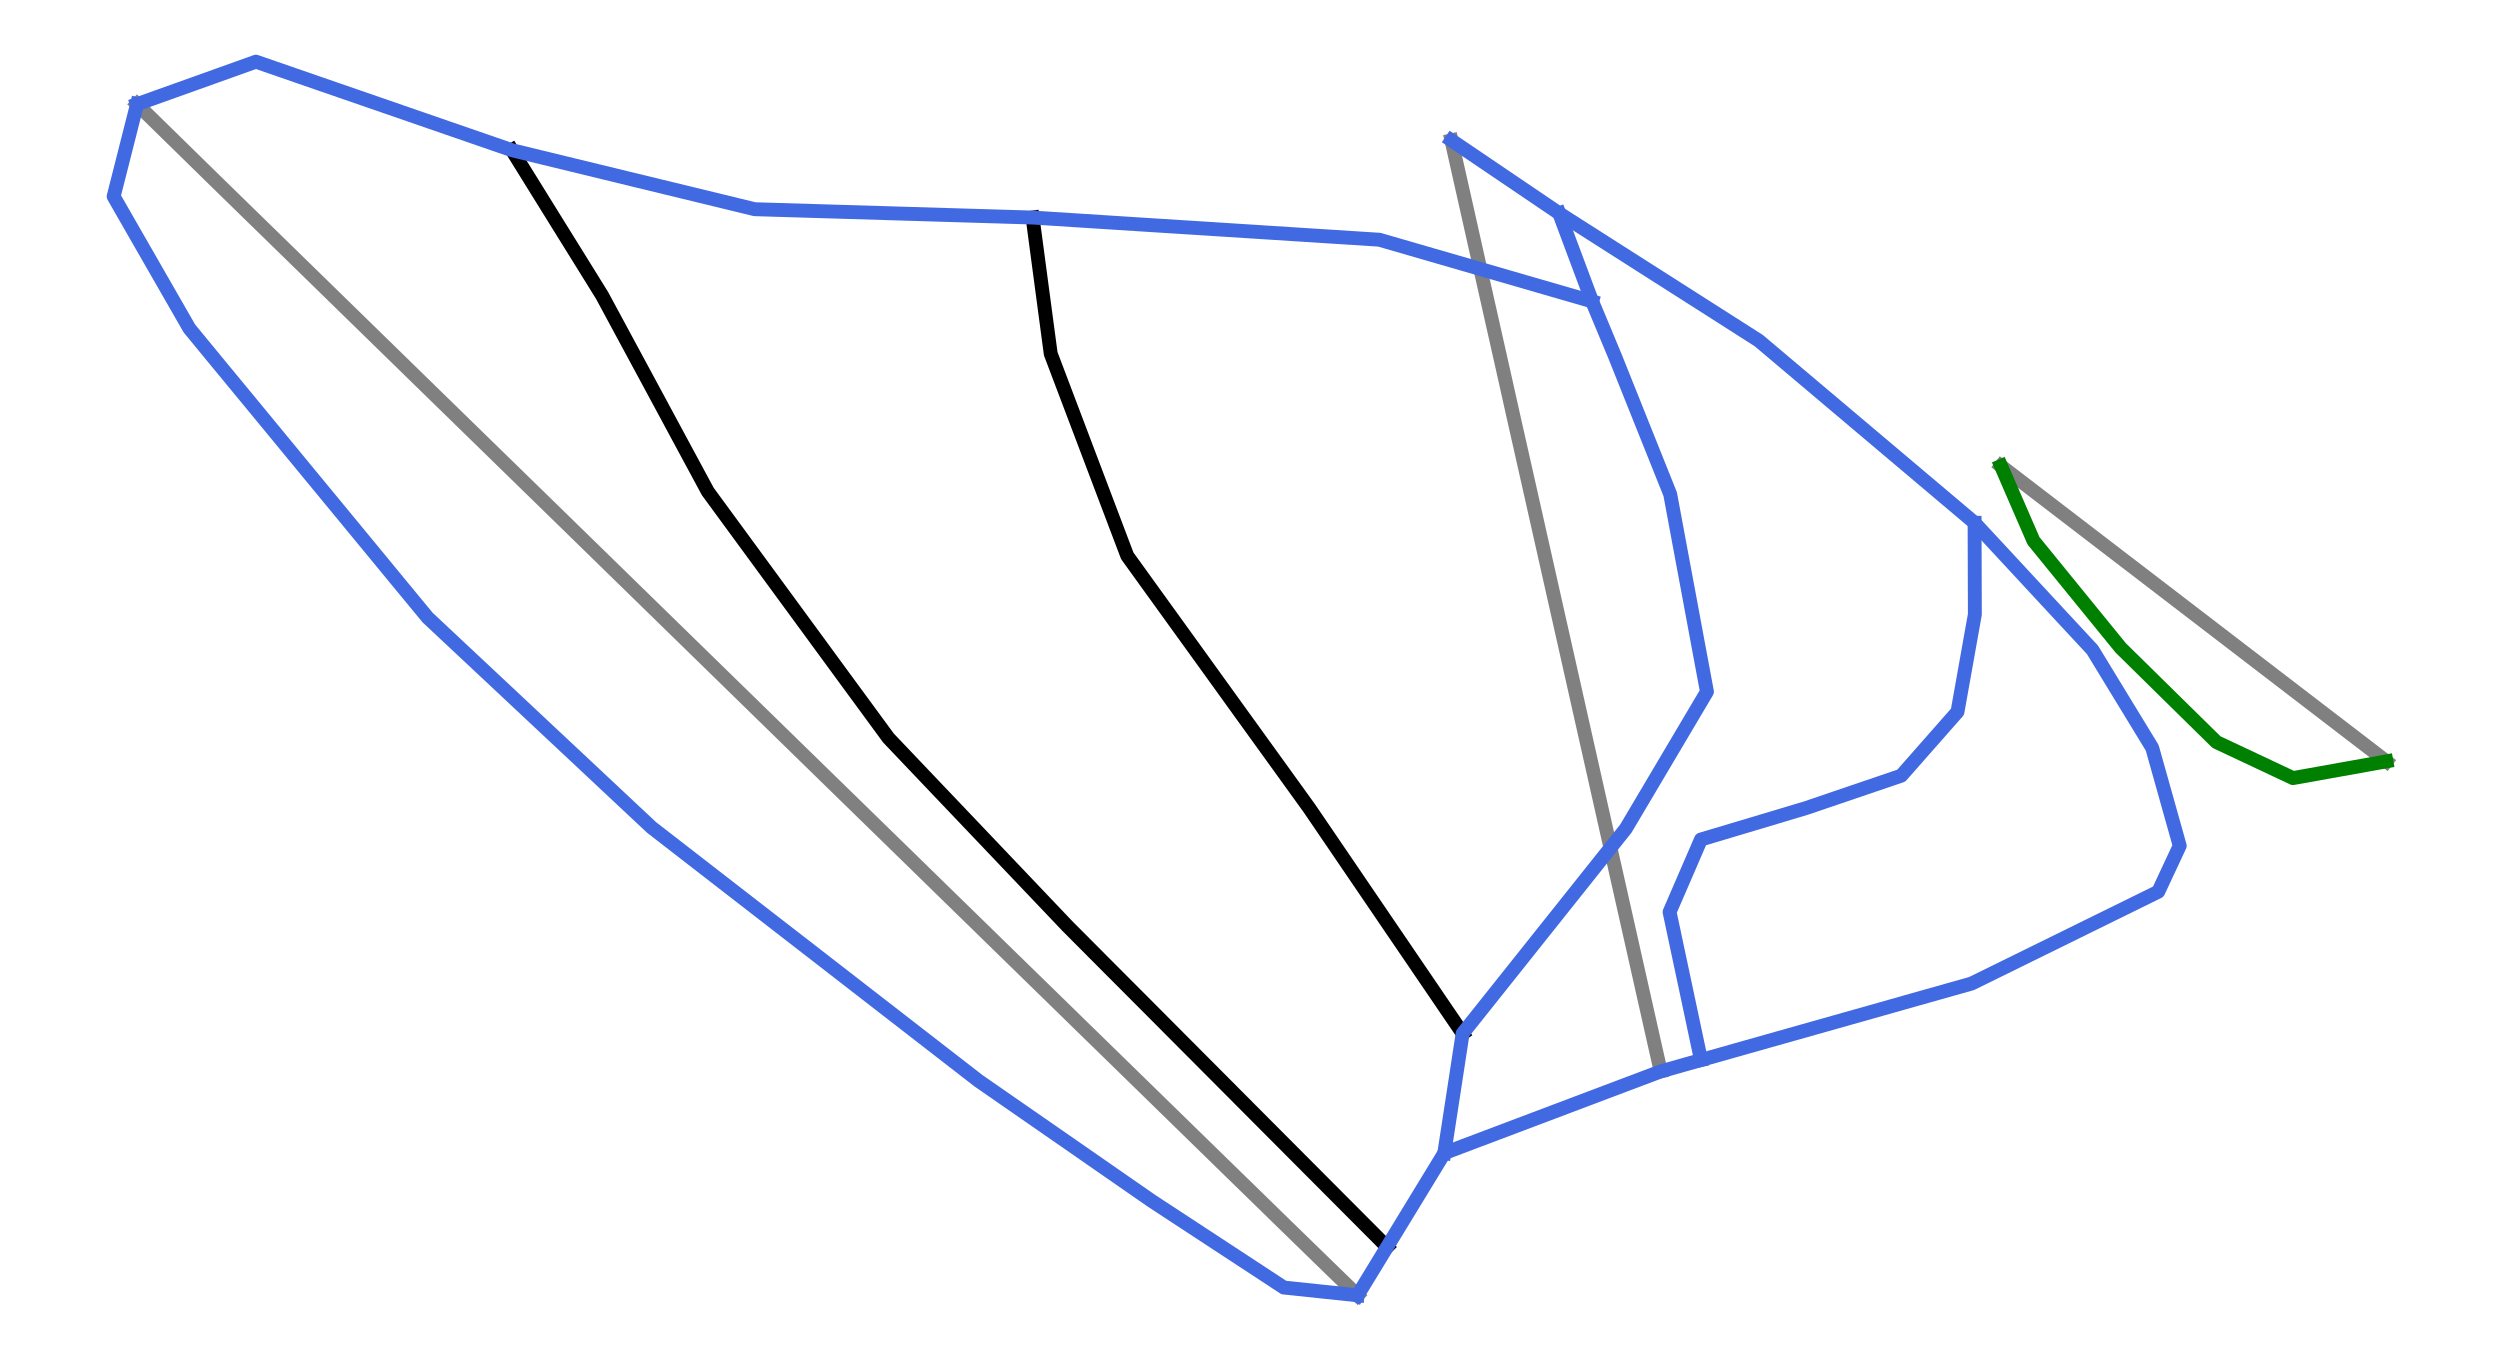 <?xml version="1.0" encoding="utf-8" standalone="no"?>
<!DOCTYPE svg PUBLIC "-//W3C//DTD SVG 1.1//EN"
  "http://www.w3.org/Graphics/SVG/1.1/DTD/svg11.dtd">
<svg xmlns:xlink="http://www.w3.org/1999/xlink" width="72pt" height="39.082pt" viewBox="0 0 72 39.082" xmlns="http://www.w3.org/2000/svg" version="1.1">
 <defs>
  <style type="text/css">*{stroke-linejoin: round; stroke-linecap: butt}</style>
 </defs>
 <g id="figure_1">
  <g id="patch_1">
   <path d="M 0 39.082 
L 72 39.082 
L 72 0 
L 0 0 
z
" style="fill: #ffffff"/>
  </g>
  <g id="axes_1">
   <g id="line2d_1">
    <path d="M 39.098 37.305 
L 38.012 36.249 
L 36.926 35.192 
L 36.195 34.478 
L 35.463 33.765 
L 34.081 32.416 
L 32.7 31.068 
L 31.9 30.287 
L 31.1 29.507 
L 30.301 28.726 
L 29.501 27.946 
L 28.701 27.165 
L 27.901 26.384 
L 27.101 25.604 
L 26.302 24.823 
L 25.046 23.598 
L 23.791 22.374 
L 22.536 21.149 
L 21.281 19.924 
L 20.026 18.699 
L 18.771 17.474 
L 17.516 16.249 
L 16.261 15.024 
L 14.88 13.677 
L 13.5 12.331 
L 12.119 10.984 
L 10.739 9.637 
L 9.604 8.529 
L 8.469 7.421 
L 7.334 6.314 
L 6.199 5.206 
L 5.073 4.103 
L 3.947 3.001 
" clip-path="url(#p3f1edabf19)" style="fill: none; stroke: #808080; stroke-width: 0.4; stroke-linecap: square"/>
   </g>
   <g id="line2d_2">
    <path d="M 47.829 30.856 
L 47.598 29.832 
L 47.368 28.808 
L 47.138 27.784 
L 46.908 26.761 
L 46.641 25.574 
L 46.374 24.387 
L 46.108 23.201 
L 45.841 22.014 
L 45.574 20.827 
L 45.308 19.641 
L 45.041 18.454 
L 44.774 17.268 
L 44.476 15.942 
L 44.178 14.617 
L 43.88 13.292 
L 43.581 11.966 
L 43.359 10.97 
L 43.078 9.721 
L 42.797 8.472 
L 42.516 7.223 
L 42.236 5.974 
L 41.802 4.043 
" clip-path="url(#p3f1edabf19)" style="fill: none; stroke: #808080; stroke-width: 0.4; stroke-linecap: square"/>
   </g>
   <g id="line2d_3">
    <path d="M 68.727 21.927 
L 67.34 20.864 
L 65.953 19.801 
L 64.566 18.737 
L 63.179 17.674 
L 61.792 16.611 
L 60.405 15.548 
L 59.017 14.484 
L 57.63 13.421 
" clip-path="url(#p3f1edabf19)" style="fill: none; stroke: #808080; stroke-width: 0.4; stroke-linecap: square"/>
   </g>
   <g id="line2d_4">
    <path d="M 29.738 6.265 
L 29.999 8.227 
L 30.261 10.189 
L 30.812 11.643 
L 31.363 13.098 
L 31.914 14.553 
L 32.465 16.007 
L 33.121 16.917 
L 33.777 17.826 
L 34.433 18.735 
L 35.089 19.645 
L 35.744 20.554 
L 36.4 21.463 
L 37.056 22.372 
L 37.712 23.282 
L 38.815 24.902 
L 39.918 26.523 
L 41.021 28.143 
L 42.124 29.764 
" clip-path="url(#p3f1edabf19)" style="fill: none; stroke: #000000; stroke-width: 0.4; stroke-linecap: square"/>
   </g>
   <g id="line2d_5">
    <path d="M 14.744 4.326 
L 15.394 5.373 
L 16.043 6.42 
L 16.693 7.466 
L 17.342 8.513 
L 18.103 9.924 
L 18.864 11.334 
L 19.624 12.745 
L 20.385 14.156 
L 21.035 15.043 
L 21.685 15.93 
L 22.336 16.818 
L 22.986 17.705 
L 23.636 18.592 
L 24.286 19.48 
L 24.937 20.367 
L 25.587 21.254 
L 26.877 22.61 
L 28.167 23.965 
L 29.457 25.321 
L 30.746 26.676 
L 31.896 27.831 
L 33.047 28.985 
L 34.197 30.14 
L 35.347 31.294 
L 36.497 32.449 
L 37.647 33.603 
L 38.798 34.758 
L 39.948 35.912 
" clip-path="url(#p3f1edabf19)" style="fill: none; stroke: #000000; stroke-width: 0.4; stroke-linecap: square"/>
   </g>
   <g id="line2d_6">
    <path d="M 3.947 3.001 
L 3.61 4.329 
L 3.273 5.658 
L 3.818 6.609 
L 4.364 7.56 
L 4.909 8.51 
L 5.455 9.461 
L 6.312 10.502 
L 7.17 11.542 
L 8.027 12.582 
L 8.884 13.623 
L 9.742 14.663 
L 10.599 15.703 
L 11.456 16.744 
L 12.314 17.784 
L 13.12 18.54 
L 13.927 19.296 
L 14.734 20.052 
L 15.54 20.808 
L 16.347 21.564 
L 17.154 22.32 
L 17.96 23.076 
L 18.767 23.832 
L 19.944 24.744 
L 21.121 25.656 
L 22.298 26.568 
L 23.475 27.479 
L 24.651 28.391 
L 25.828 29.303 
L 27.005 30.215 
L 28.182 31.127 
L 29.429 31.992 
L 30.677 32.857 
L 31.924 33.723 
L 33.171 34.588 
L 34.122 35.211 
L 35.072 35.834 
L 36.023 36.457 
L 36.974 37.081 
L 38.036 37.193 
L 39.098 37.305 
" clip-path="url(#p3f1edabf19)" style="fill: none; stroke: #4169e1; stroke-width: 0.4; stroke-linecap: square"/>
   </g>
   <g id="line2d_7">
    <path d="M 56.868 15.057 
L 56.872 16.375 
L 56.876 17.694 
L 56.626 19.096 
L 56.376 20.499 
L 55.566 21.419 
L 54.756 22.339 
L 53.384 22.806 
L 52.012 23.273 
L 50.5 23.726 
L 48.987 24.178 
L 48.536 25.222 
L 48.084 26.266 
L 48.31 27.331 
L 48.537 28.397 
L 48.763 29.462 
L 48.989 30.528 
" clip-path="url(#p3f1edabf19)" style="fill: none; stroke: #4169e1; stroke-width: 0.4; stroke-linecap: square"/>
   </g>
   <g id="line2d_8">
    <path d="M 44.905 6.144 
L 45.379 7.412 
L 45.853 8.68 
L 46.514 10.267 
L 46.911 11.259 
L 47.308 12.251 
L 47.705 13.242 
L 48.102 14.234 
L 48.366 15.656 
L 48.631 17.078 
L 48.895 18.499 
L 49.16 19.921 
L 48.576 20.907 
L 47.992 21.893 
L 47.408 22.879 
L 46.824 23.864 
L 45.649 25.339 
L 44.474 26.814 
L 43.299 28.289 
L 42.124 29.764 
L 41.86 31.487 
L 41.595 33.21 
" clip-path="url(#p3f1edabf19)" style="fill: none; stroke: #4169e1; stroke-width: 0.4; stroke-linecap: square"/>
   </g>
   <g id="line2d_9">
    <path d="M 3.947 3.001 
L 5.659 2.389 
L 7.37 1.776 
L 9.213 2.414 
L 11.057 3.051 
L 12.901 3.689 
L 14.744 4.326 
L 16.492 4.751 
L 18.24 5.176 
L 19.987 5.6 
L 21.735 6.025 
L 23.736 6.085 
L 25.736 6.145 
L 27.737 6.205 
L 29.738 6.265 
L 30.986 6.345 
L 32.235 6.425 
L 33.483 6.505 
L 34.731 6.584 
L 35.98 6.664 
L 37.228 6.744 
L 38.477 6.824 
L 39.725 6.904 
L 41.257 7.348 
L 42.789 7.792 
L 44.321 8.236 
L 45.853 8.68 
" clip-path="url(#p3f1edabf19)" style="fill: none; stroke: #4169e1; stroke-width: 0.4; stroke-linecap: square"/>
   </g>
   <g id="line2d_10">
    <path d="M 41.802 4.043 
L 43.353 5.093 
L 44.905 6.144 
L 46.342 7.061 
L 47.779 7.977 
L 49.216 8.893 
L 50.653 9.81 
L 51.43 10.466 
L 52.207 11.122 
L 52.983 11.777 
L 53.76 12.433 
L 54.537 13.089 
L 55.314 13.745 
L 56.091 14.401 
L 56.868 15.057 
L 57.717 15.971 
L 58.565 16.886 
L 59.414 17.801 
L 60.263 18.715 
L 61.123 20.126 
L 61.983 21.536 
L 62.38 22.948 
L 62.776 24.359 
L 62.158 25.681 
L 60.814 26.342 
L 59.469 27.004 
L 58.125 27.665 
L 56.781 28.326 
L 55.807 28.601 
L 54.833 28.876 
L 53.859 29.152 
L 52.885 29.427 
L 51.911 29.702 
L 50.937 29.977 
L 49.963 30.252 
L 48.989 30.528 
L 47.829 30.856 
L 46.27 31.444 
L 44.712 32.033 
L 43.154 32.621 
L 41.595 33.21 
L 40.772 34.561 
L 39.948 35.912 
L 39.098 37.305 
" clip-path="url(#p3f1edabf19)" style="fill: none; stroke: #4169e1; stroke-width: 0.4; stroke-linecap: square"/>
   </g>
   <g id="line2d_11">
    <path d="M 57.63 13.421 
L 58.097 14.498 
L 58.565 15.575 
L 59.821 17.118 
L 61.078 18.661 
L 62.456 20.017 
L 63.834 21.372 
L 64.936 21.89 
L 66.038 22.409 
L 67.383 22.168 
L 68.727 21.927 
" clip-path="url(#p3f1edabf19)" style="fill: none; stroke: #008000; stroke-width: 0.4; stroke-linecap: square"/>
   </g>
  </g>
 </g>
 <defs>
  <clipPath id="p3f1edabf19">
   <rect x="0" y="0" width="72" height="39.082"/>
  </clipPath>
 </defs>
</svg>
